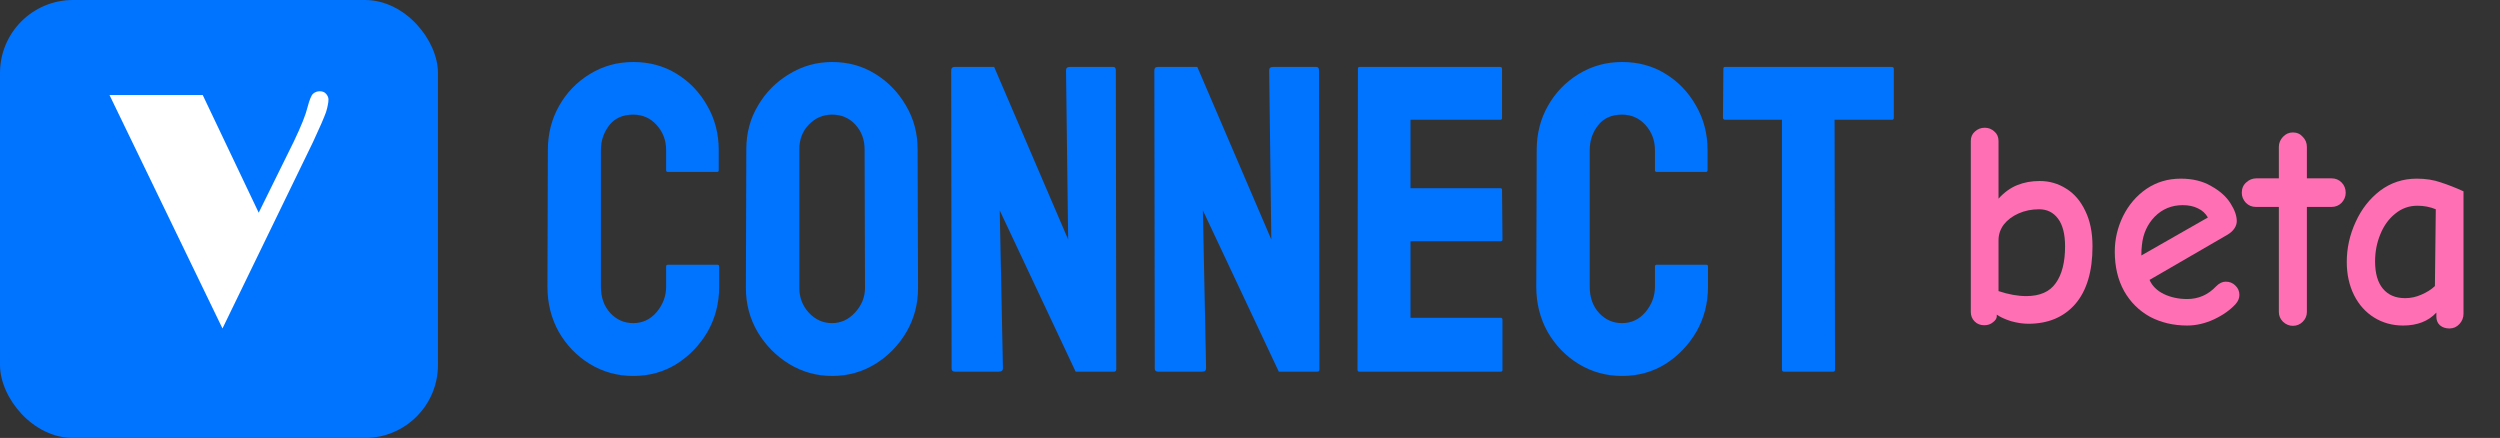 <svg width="137" height="24" viewBox="0 0 137 24" fill="none" xmlns="http://www.w3.org/2000/svg">
<rect x="0" y="0" width="137" height="24" fill="#333333" stroke="none"/>
<rect width="24" height="24" rx="4" fill="#0073FF"/>
<path d="M6 5.207H11.109L14.177 11.655L16.105 7.747C16.504 6.912 16.752 6.291 16.85 5.885C16.955 5.479 17.056 5.23 17.154 5.138C17.259 5.046 17.384 5 17.526 5C17.677 5 17.793 5.05 17.876 5.149C17.959 5.249 18 5.349 18 5.448C18 5.548 17.989 5.648 17.966 5.747C17.951 5.847 17.917 5.981 17.865 6.149C17.752 6.464 17.515 7.008 17.154 7.782L12.192 18L6 5.207Z" fill="white"/>
<path d="M100.465 20.367H97.758C97.688 20.367 97.652 20.328 97.652 20.25V6.562H94.535C94.457 6.562 94.418 6.523 94.418 6.445L94.441 3.762C94.441 3.699 94.473 3.668 94.535 3.668H103.652C103.738 3.668 103.781 3.699 103.781 3.762V6.445C103.781 6.523 103.75 6.562 103.688 6.562H100.535L100.559 20.25C100.559 20.328 100.527 20.367 100.465 20.367Z" fill="#0073FF"/>
<path d="M88.887 20.602C88.019 20.602 87.227 20.383 86.508 19.945C85.797 19.508 85.231 18.922 84.809 18.188C84.394 17.445 84.188 16.621 84.188 15.715L84.211 8.227C84.211 7.336 84.414 6.531 84.82 5.812C85.227 5.086 85.785 4.504 86.496 4.066C87.215 3.621 88.012 3.398 88.887 3.398C89.777 3.398 90.57 3.613 91.266 4.043C91.969 4.473 92.527 5.055 92.941 5.789C93.363 6.516 93.574 7.328 93.574 8.227V9.328C93.574 9.391 93.543 9.422 93.481 9.422H90.785C90.723 9.422 90.691 9.391 90.691 9.328V8.227C90.691 7.695 90.519 7.238 90.176 6.855C89.832 6.473 89.402 6.281 88.887 6.281C88.316 6.281 87.879 6.477 87.574 6.867C87.269 7.258 87.117 7.711 87.117 8.227V15.715C87.117 16.301 87.289 16.781 87.633 17.156C87.977 17.523 88.394 17.707 88.887 17.707C89.402 17.707 89.832 17.504 90.176 17.098C90.519 16.684 90.691 16.223 90.691 15.715V14.602C90.691 14.539 90.723 14.508 90.785 14.508H93.504C93.566 14.508 93.598 14.539 93.598 14.602V15.715C93.598 16.613 93.387 17.434 92.965 18.176C92.535 18.91 91.969 19.5 91.266 19.945C90.562 20.383 89.769 20.602 88.887 20.602Z" fill="#0073FF"/>
<path d="M82.242 20.367H74.484C74.422 20.367 74.391 20.328 74.391 20.25L74.414 3.762C74.414 3.699 74.445 3.668 74.508 3.668H82.219C82.281 3.668 82.312 3.707 82.312 3.785V6.469C82.312 6.531 82.281 6.562 82.219 6.562H77.297V10.312H82.219C82.281 10.312 82.312 10.344 82.312 10.406L82.336 13.125C82.336 13.188 82.305 13.219 82.242 13.219H77.297V17.414H82.242C82.305 17.414 82.336 17.453 82.336 17.531V20.273C82.336 20.336 82.305 20.367 82.242 20.367Z" fill="#0073FF"/>
<path d="M65.871 20.367H63.469C63.344 20.367 63.281 20.312 63.281 20.203L63.258 3.855C63.258 3.73 63.32 3.668 63.445 3.668H65.613L69.668 13.125L69.551 3.855C69.551 3.73 69.621 3.668 69.762 3.668H72.141C72.234 3.668 72.281 3.73 72.281 3.855L72.305 20.227C72.305 20.32 72.266 20.367 72.188 20.367H70.078L65.918 11.531L66.094 20.18C66.094 20.305 66.019 20.367 65.871 20.367Z" fill="#0073FF"/>
<path d="M54.738 20.367H52.336C52.211 20.367 52.148 20.312 52.148 20.203L52.125 3.855C52.125 3.73 52.188 3.668 52.312 3.668H54.48L58.535 13.125L58.418 3.855C58.418 3.73 58.488 3.668 58.629 3.668H61.008C61.102 3.668 61.148 3.73 61.148 3.855L61.172 20.227C61.172 20.32 61.133 20.367 61.055 20.367H58.945L54.785 11.531L54.961 20.18C54.961 20.305 54.887 20.367 54.738 20.367Z" fill="#0073FF"/>
<path d="M45.598 20.602C44.746 20.602 43.961 20.383 43.242 19.945C42.531 19.508 41.957 18.926 41.52 18.199C41.09 17.465 40.875 16.66 40.875 15.785L40.898 8.18C40.898 7.289 41.113 6.488 41.543 5.777C41.965 5.059 42.535 4.484 43.254 4.055C43.973 3.617 44.754 3.398 45.598 3.398C46.473 3.398 47.258 3.613 47.953 4.043C48.656 4.473 49.219 5.051 49.641 5.777C50.07 6.496 50.285 7.297 50.285 8.18L50.309 15.785C50.309 16.66 50.098 17.461 49.676 18.188C49.246 18.922 48.676 19.508 47.965 19.945C47.254 20.383 46.465 20.602 45.598 20.602ZM45.598 17.707C46.082 17.707 46.504 17.512 46.863 17.121C47.223 16.723 47.402 16.277 47.402 15.785L47.379 8.18C47.379 7.648 47.211 7.199 46.875 6.832C46.539 6.465 46.113 6.281 45.598 6.281C45.105 6.281 44.684 6.461 44.332 6.82C43.98 7.18 43.805 7.633 43.805 8.18V15.785C43.805 16.309 43.98 16.762 44.332 17.145C44.684 17.52 45.105 17.707 45.598 17.707Z" fill="#0073FF"/>
<path d="M34.699 20.602C33.832 20.602 33.039 20.383 32.32 19.945C31.609 19.508 31.043 18.922 30.621 18.188C30.207 17.445 30 16.621 30 15.715L30.023 8.227C30.023 7.336 30.227 6.531 30.633 5.812C31.039 5.086 31.598 4.504 32.309 4.066C33.027 3.621 33.824 3.398 34.699 3.398C35.59 3.398 36.383 3.613 37.078 4.043C37.781 4.473 38.34 5.055 38.754 5.789C39.176 6.516 39.387 7.328 39.387 8.227V9.328C39.387 9.391 39.355 9.422 39.293 9.422H36.598C36.535 9.422 36.504 9.391 36.504 9.328V8.227C36.504 7.695 36.332 7.238 35.988 6.855C35.645 6.473 35.215 6.281 34.699 6.281C34.129 6.281 33.691 6.477 33.387 6.867C33.082 7.258 32.93 7.711 32.93 8.227V15.715C32.93 16.301 33.102 16.781 33.445 17.156C33.789 17.523 34.207 17.707 34.699 17.707C35.215 17.707 35.645 17.504 35.988 17.098C36.332 16.684 36.504 16.223 36.504 15.715V14.602C36.504 14.539 36.535 14.508 36.598 14.508H39.316C39.379 14.508 39.41 14.539 39.41 14.602V15.715C39.41 16.613 39.199 17.434 38.777 18.176C38.348 18.91 37.781 19.5 37.078 19.945C36.375 20.383 35.582 20.602 34.699 20.602Z" fill="#0073FF"/>
<path d="M108.736 17.823C108.522 17.823 108.346 17.753 108.208 17.613C108.069 17.473 108 17.301 108 17.097V7.726C108 7.511 108.075 7.339 108.224 7.21C108.373 7.07 108.554 7 108.768 7C108.97 7 109.146 7.07 109.295 7.21C109.445 7.339 109.519 7.511 109.519 7.726V10.887C109.828 10.543 110.17 10.296 110.543 10.145C110.916 9.995 111.326 9.919 111.774 9.919C112.307 9.919 112.792 10.059 113.229 10.339C113.667 10.607 114.013 11.011 114.269 11.548C114.536 12.086 114.669 12.737 114.669 13.5C114.669 14.876 114.354 15.93 113.725 16.661C113.096 17.382 112.238 17.742 111.15 17.742C110.852 17.742 110.532 17.694 110.191 17.597C109.86 17.489 109.605 17.371 109.423 17.242V17.339C109.423 17.446 109.354 17.554 109.215 17.661C109.087 17.769 108.928 17.823 108.736 17.823ZM111.039 16.226C111.785 16.226 112.323 15.989 112.654 15.516C112.995 15.043 113.166 14.371 113.166 13.5C113.166 12.833 113.038 12.328 112.782 11.984C112.526 11.64 112.179 11.468 111.742 11.468C111.337 11.468 110.964 11.543 110.623 11.694C110.282 11.844 110.01 12.048 109.807 12.306C109.615 12.565 109.519 12.85 109.519 13.161V15.952C110.063 16.134 110.569 16.226 111.039 16.226Z" fill="#FF6FB4"/>
<path d="M119.857 17.839C119.1 17.839 118.417 17.677 117.81 17.355C117.212 17.021 116.743 16.554 116.402 15.952C116.061 15.339 115.89 14.618 115.89 13.79C115.89 13.113 116.04 12.468 116.338 11.855C116.647 11.231 117.074 10.731 117.618 10.355C118.172 9.978 118.801 9.79 119.505 9.79C120.155 9.79 120.709 9.925 121.168 10.194C121.637 10.452 121.989 10.763 122.223 11.129C122.458 11.495 122.575 11.823 122.575 12.113C122.575 12.253 122.533 12.387 122.447 12.516C122.362 12.645 122.239 12.758 122.079 12.855L117.794 15.339C117.943 15.672 118.204 15.93 118.577 16.113C118.961 16.296 119.387 16.387 119.857 16.387C120.475 16.387 121.003 16.156 121.44 15.694C121.61 15.521 121.786 15.435 121.968 15.435C122.181 15.435 122.357 15.505 122.495 15.645C122.645 15.785 122.719 15.957 122.719 16.161C122.719 16.333 122.655 16.495 122.527 16.645C122.229 16.979 121.829 17.263 121.328 17.5C120.837 17.726 120.347 17.839 119.857 17.839ZM120.992 11.919C120.864 11.694 120.683 11.527 120.448 11.419C120.214 11.301 119.937 11.242 119.617 11.242C119.009 11.242 118.497 11.452 118.081 11.871C117.676 12.29 117.442 12.806 117.378 13.419C117.356 13.581 117.346 13.774 117.346 14L120.992 11.919Z" fill="#FF6FB4"/>
<path d="M125.649 17.855C125.447 17.855 125.265 17.78 125.105 17.629C124.956 17.479 124.881 17.301 124.881 17.097V11.339H123.618C123.405 11.339 123.224 11.263 123.074 11.113C122.925 10.952 122.85 10.769 122.85 10.565C122.85 10.328 122.93 10.14 123.09 10C123.25 9.849 123.437 9.774 123.65 9.774H124.881V8.048C124.881 7.844 124.956 7.661 125.105 7.5C125.255 7.339 125.436 7.258 125.649 7.258C125.873 7.258 126.054 7.339 126.193 7.5C126.342 7.651 126.417 7.833 126.417 8.048V9.774H127.776C127.989 9.774 128.171 9.849 128.32 10C128.469 10.15 128.544 10.339 128.544 10.565C128.544 10.769 128.469 10.952 128.32 11.113C128.171 11.263 127.989 11.339 127.776 11.339H126.417V17.097C126.417 17.301 126.342 17.479 126.193 17.629C126.044 17.78 125.862 17.855 125.649 17.855Z" fill="#FF6FB4"/>
<path d="M134.232 18C134.019 18 133.843 17.941 133.705 17.823C133.577 17.704 133.513 17.548 133.513 17.355V17.129C133.076 17.602 132.468 17.839 131.69 17.839C131.103 17.839 130.575 17.694 130.106 17.403C129.637 17.113 129.269 16.704 129.003 16.177C128.736 15.64 128.603 15.032 128.603 14.355C128.603 13.602 128.763 12.876 129.083 12.177C129.403 11.468 129.85 10.893 130.426 10.452C131.013 10.011 131.684 9.79 132.441 9.79C132.932 9.79 133.374 9.86 133.769 10C134.163 10.129 134.574 10.29 135 10.484V17.194C135 17.409 134.925 17.597 134.776 17.758C134.627 17.919 134.446 18 134.232 18ZM131.802 16.339C132.111 16.339 132.409 16.274 132.697 16.145C132.996 16.016 133.241 15.86 133.433 15.677L133.481 11.468C133.172 11.339 132.836 11.274 132.473 11.274C132.015 11.274 131.61 11.419 131.258 11.71C130.906 11.989 130.634 12.366 130.442 12.839C130.25 13.301 130.154 13.796 130.154 14.323C130.154 14.979 130.298 15.479 130.586 15.823C130.874 16.167 131.279 16.339 131.802 16.339Z" fill="#FF6FB4"/>
</svg>
